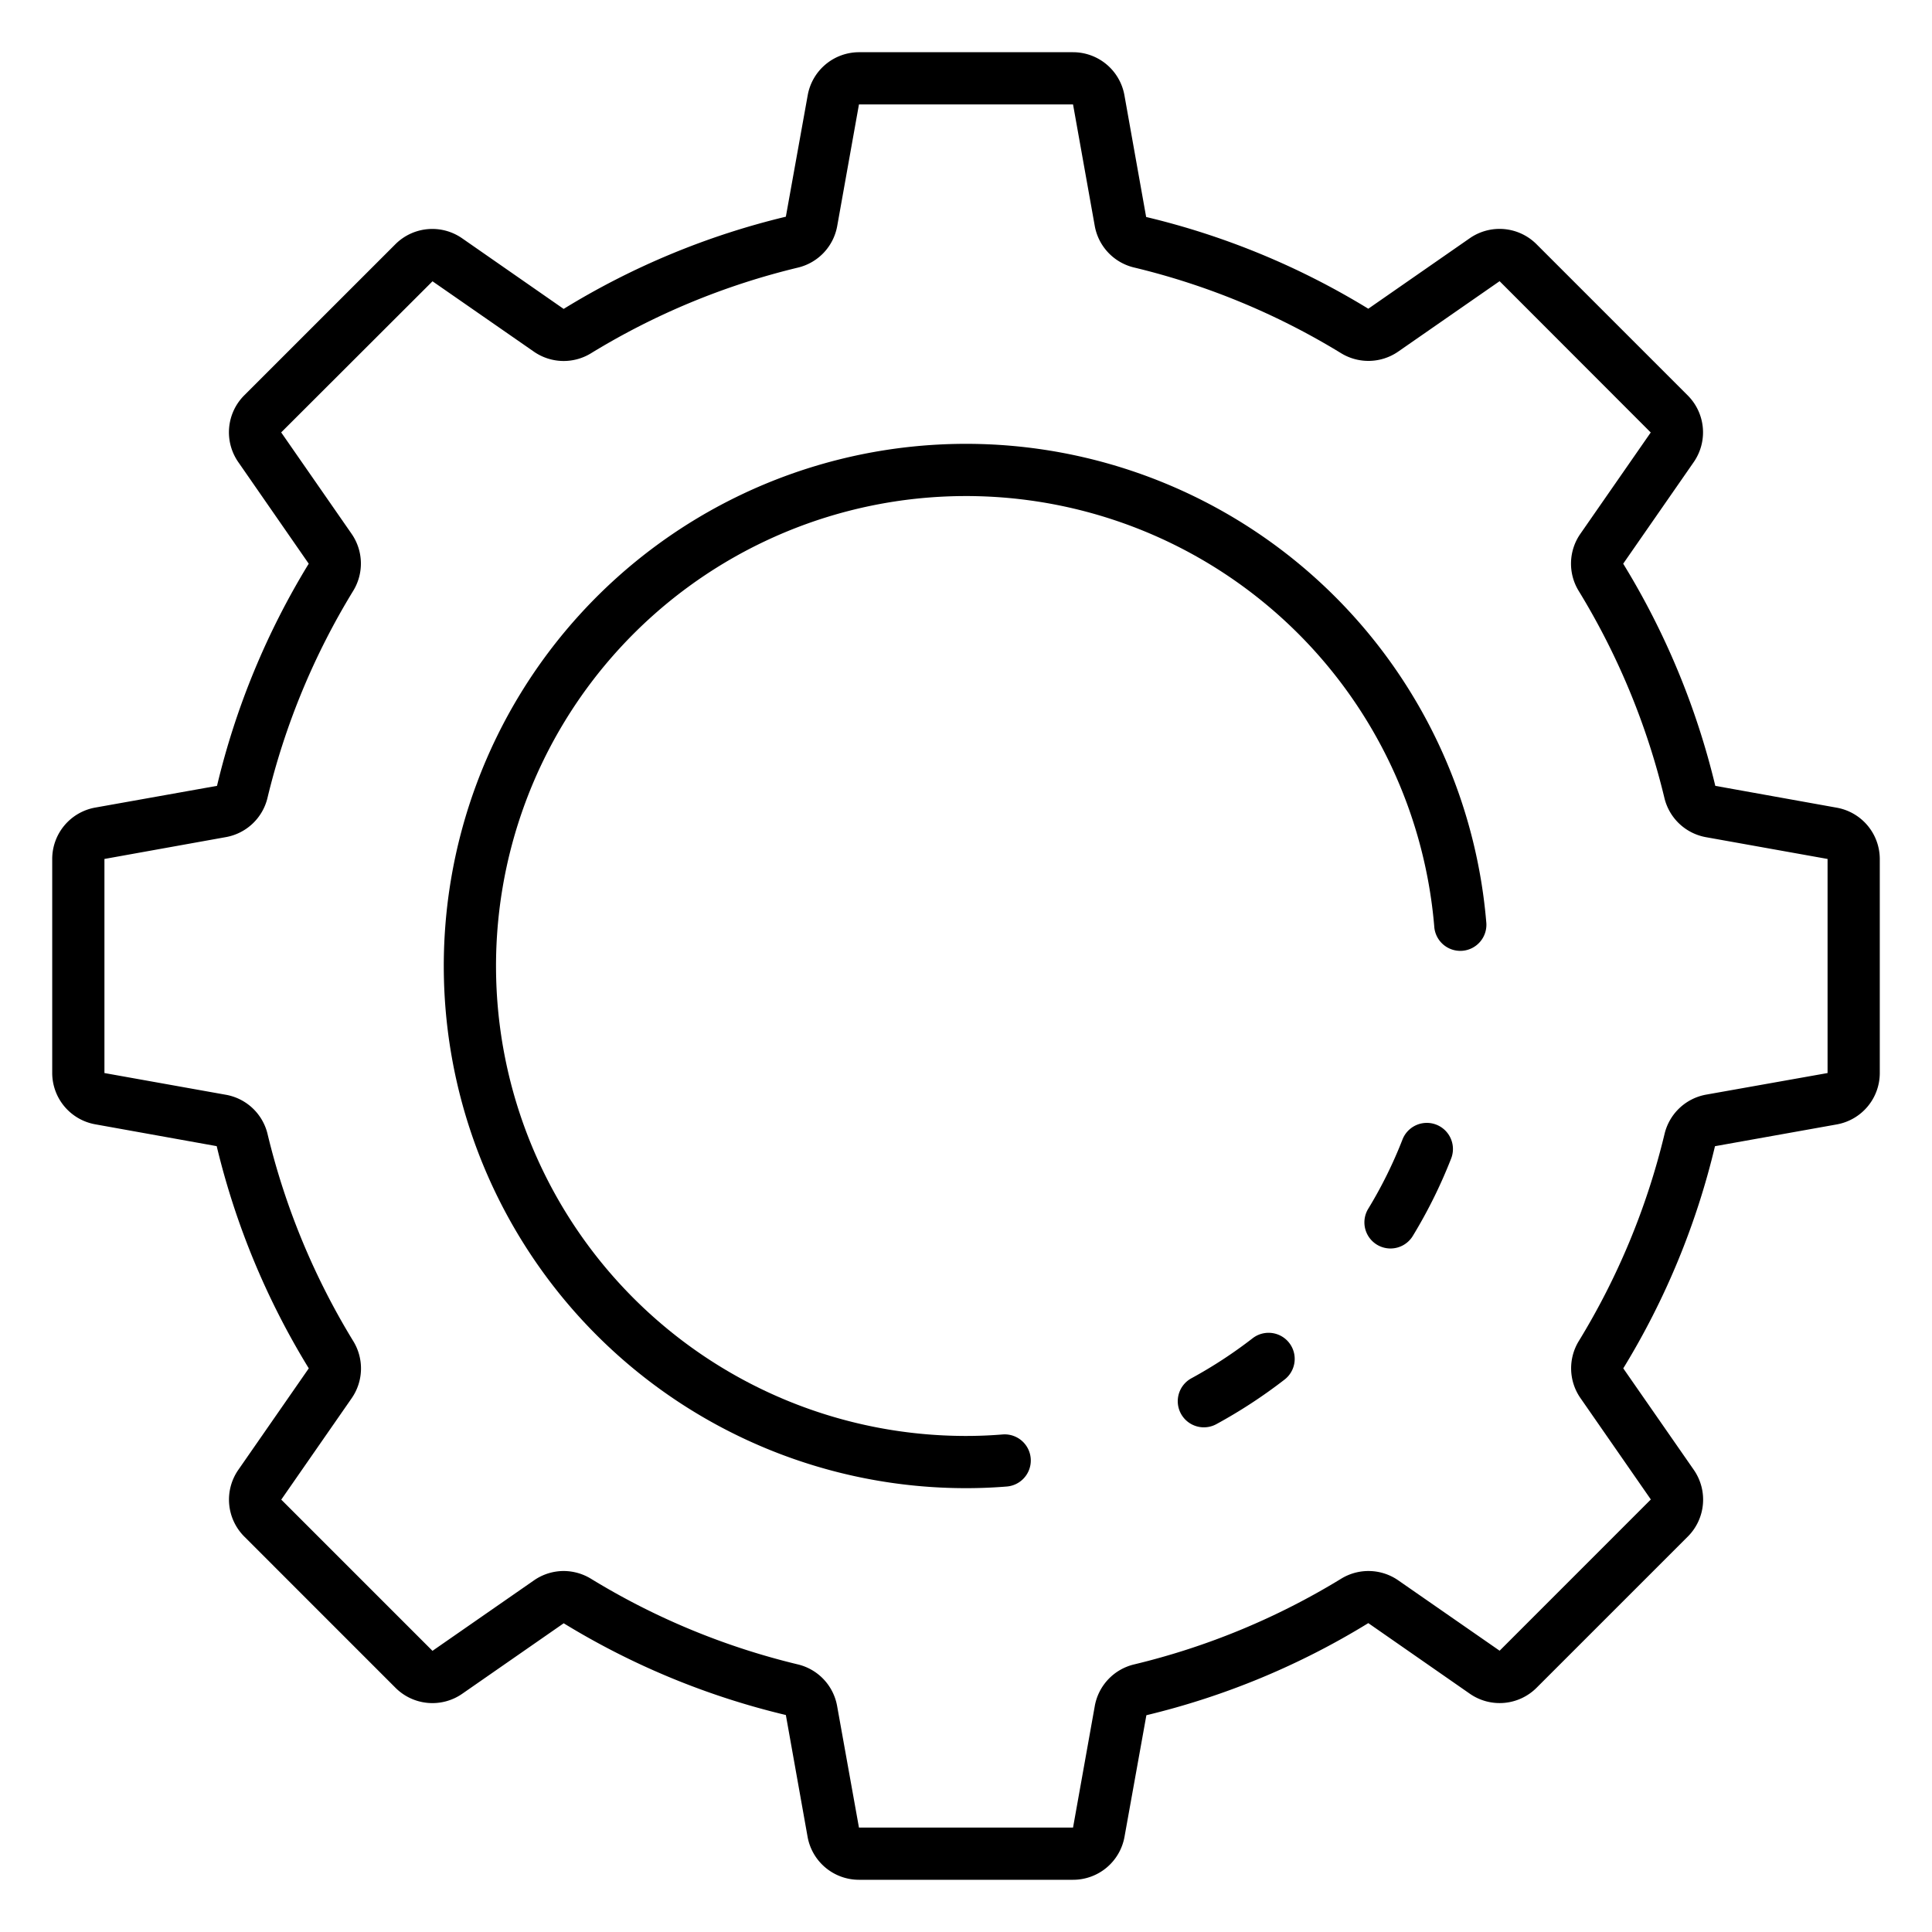 <?xml version="1.0" encoding="UTF-8"?>
<svg xmlns="http://www.w3.org/2000/svg" id="Icons" viewBox="0 0 74 74" width="512" height="512"><path d="M41.1,72H32.9a2,2,0,0,1-1.968-1.648L30.1,65.689a29.3,29.3,0,0,1-8.509-3.514l-3.886,2.7a2,2,0,0,1-2.557-.229L9.355,58.852A2,2,0,0,1,9.127,56.3l2.7-3.889A29.351,29.351,0,0,1,8.3,43.9l-4.656-.837A2,2,0,0,1,2,41.1V32.9a2,2,0,0,1,1.648-1.968L8.312,30.1a29.3,29.3,0,0,1,3.513-8.509L9.127,17.7a2,2,0,0,1,.228-2.557l5.793-5.792A2,2,0,0,1,17.7,9.127l3.889,2.705A29.3,29.3,0,0,1,30.1,8.3l.838-4.657A2,2,0,0,1,32.9,2h8.2a2,2,0,0,1,1.968,1.648L43.9,8.311a29.3,29.3,0,0,1,8.509,3.514l3.886-2.7a2,2,0,0,1,2.557.229l5.792,5.792a2,2,0,0,1,.228,2.556l-2.7,3.889A29.351,29.351,0,0,1,65.7,30.1l4.656.837A2,2,0,0,1,72,32.9v8.2a2,2,0,0,1-1.648,1.968l-4.664.834a29.3,29.3,0,0,1-3.513,8.509l2.7,3.886a2,2,0,0,1-.228,2.557l-5.793,5.792a2,2,0,0,1-2.556.228l-3.889-2.705a29.3,29.3,0,0,1-8.5,3.528l-.838,4.657A2,2,0,0,1,41.1,72ZM21.584,60.173a2.016,2.016,0,0,1,1.047.294,27.473,27.473,0,0,0,7.931,3.284,2,2,0,0,1,1.5,1.585L32.9,70h8.2l.834-4.663a2,2,0,0,1,1.505-1.586,27.5,27.5,0,0,0,7.931-3.283,2,2,0,0,1,2.179.058l3.89,2.7,5.792-5.793-2.7-3.889a2,2,0,0,1-.059-2.179,27.521,27.521,0,0,0,3.284-7.932,2,2,0,0,1,1.586-1.505L70,41.1V32.9l-4.663-.835a2,2,0,0,1-1.586-1.5,27.529,27.529,0,0,0-3.283-7.931,2,2,0,0,1,.059-2.181l2.7-3.888L57.438,10.77l-3.888,2.7a2.006,2.006,0,0,1-2.181.06,27.473,27.473,0,0,0-7.931-3.284,2,2,0,0,1-1.505-1.585L41.1,4H32.9l-.834,4.663a2,2,0,0,1-1.5,1.586,27.5,27.5,0,0,0-7.931,3.283,2,2,0,0,1-2.179-.058l-3.89-2.7L10.77,16.562l2.7,3.889a2,2,0,0,1,.059,2.179,27.521,27.521,0,0,0-3.284,7.932,2,2,0,0,1-1.586,1.5L4,32.9v8.2l4.663.834a2,2,0,0,1,1.586,1.505,27.529,27.529,0,0,0,3.283,7.931,2,2,0,0,1-.059,2.181l-2.7,3.888,5.792,5.792,3.888-2.7A2,2,0,0,1,21.584,60.173ZM70,32.9h0Z"/><path d="M46.111,54.67a1,1,0,0,1-.475-1.88,17.518,17.518,0,0,0,2.344-1.533A1,1,0,1,1,49.2,52.842a19.462,19.462,0,0,1-2.614,1.708A1,1,0,0,1,46.111,54.67Z"/><path d="M37,57A20,20,0,1,1,56.926,35.306a1,1,0,1,1-1.992.168A18,18,0,1,0,37,55c.473,0,.936-.019,1.4-.057a1,1,0,1,1,.163,1.994C38.045,56.979,37.527,57,37,57Z"/><path d="M53.259,47.82a1,1,0,0,1-.854-1.519,16.9,16.9,0,0,0,1.313-2.654,1,1,0,0,1,1.865.725,19.065,19.065,0,0,1-1.469,2.967A1,1,0,0,1,53.259,47.82Z"/></svg>
